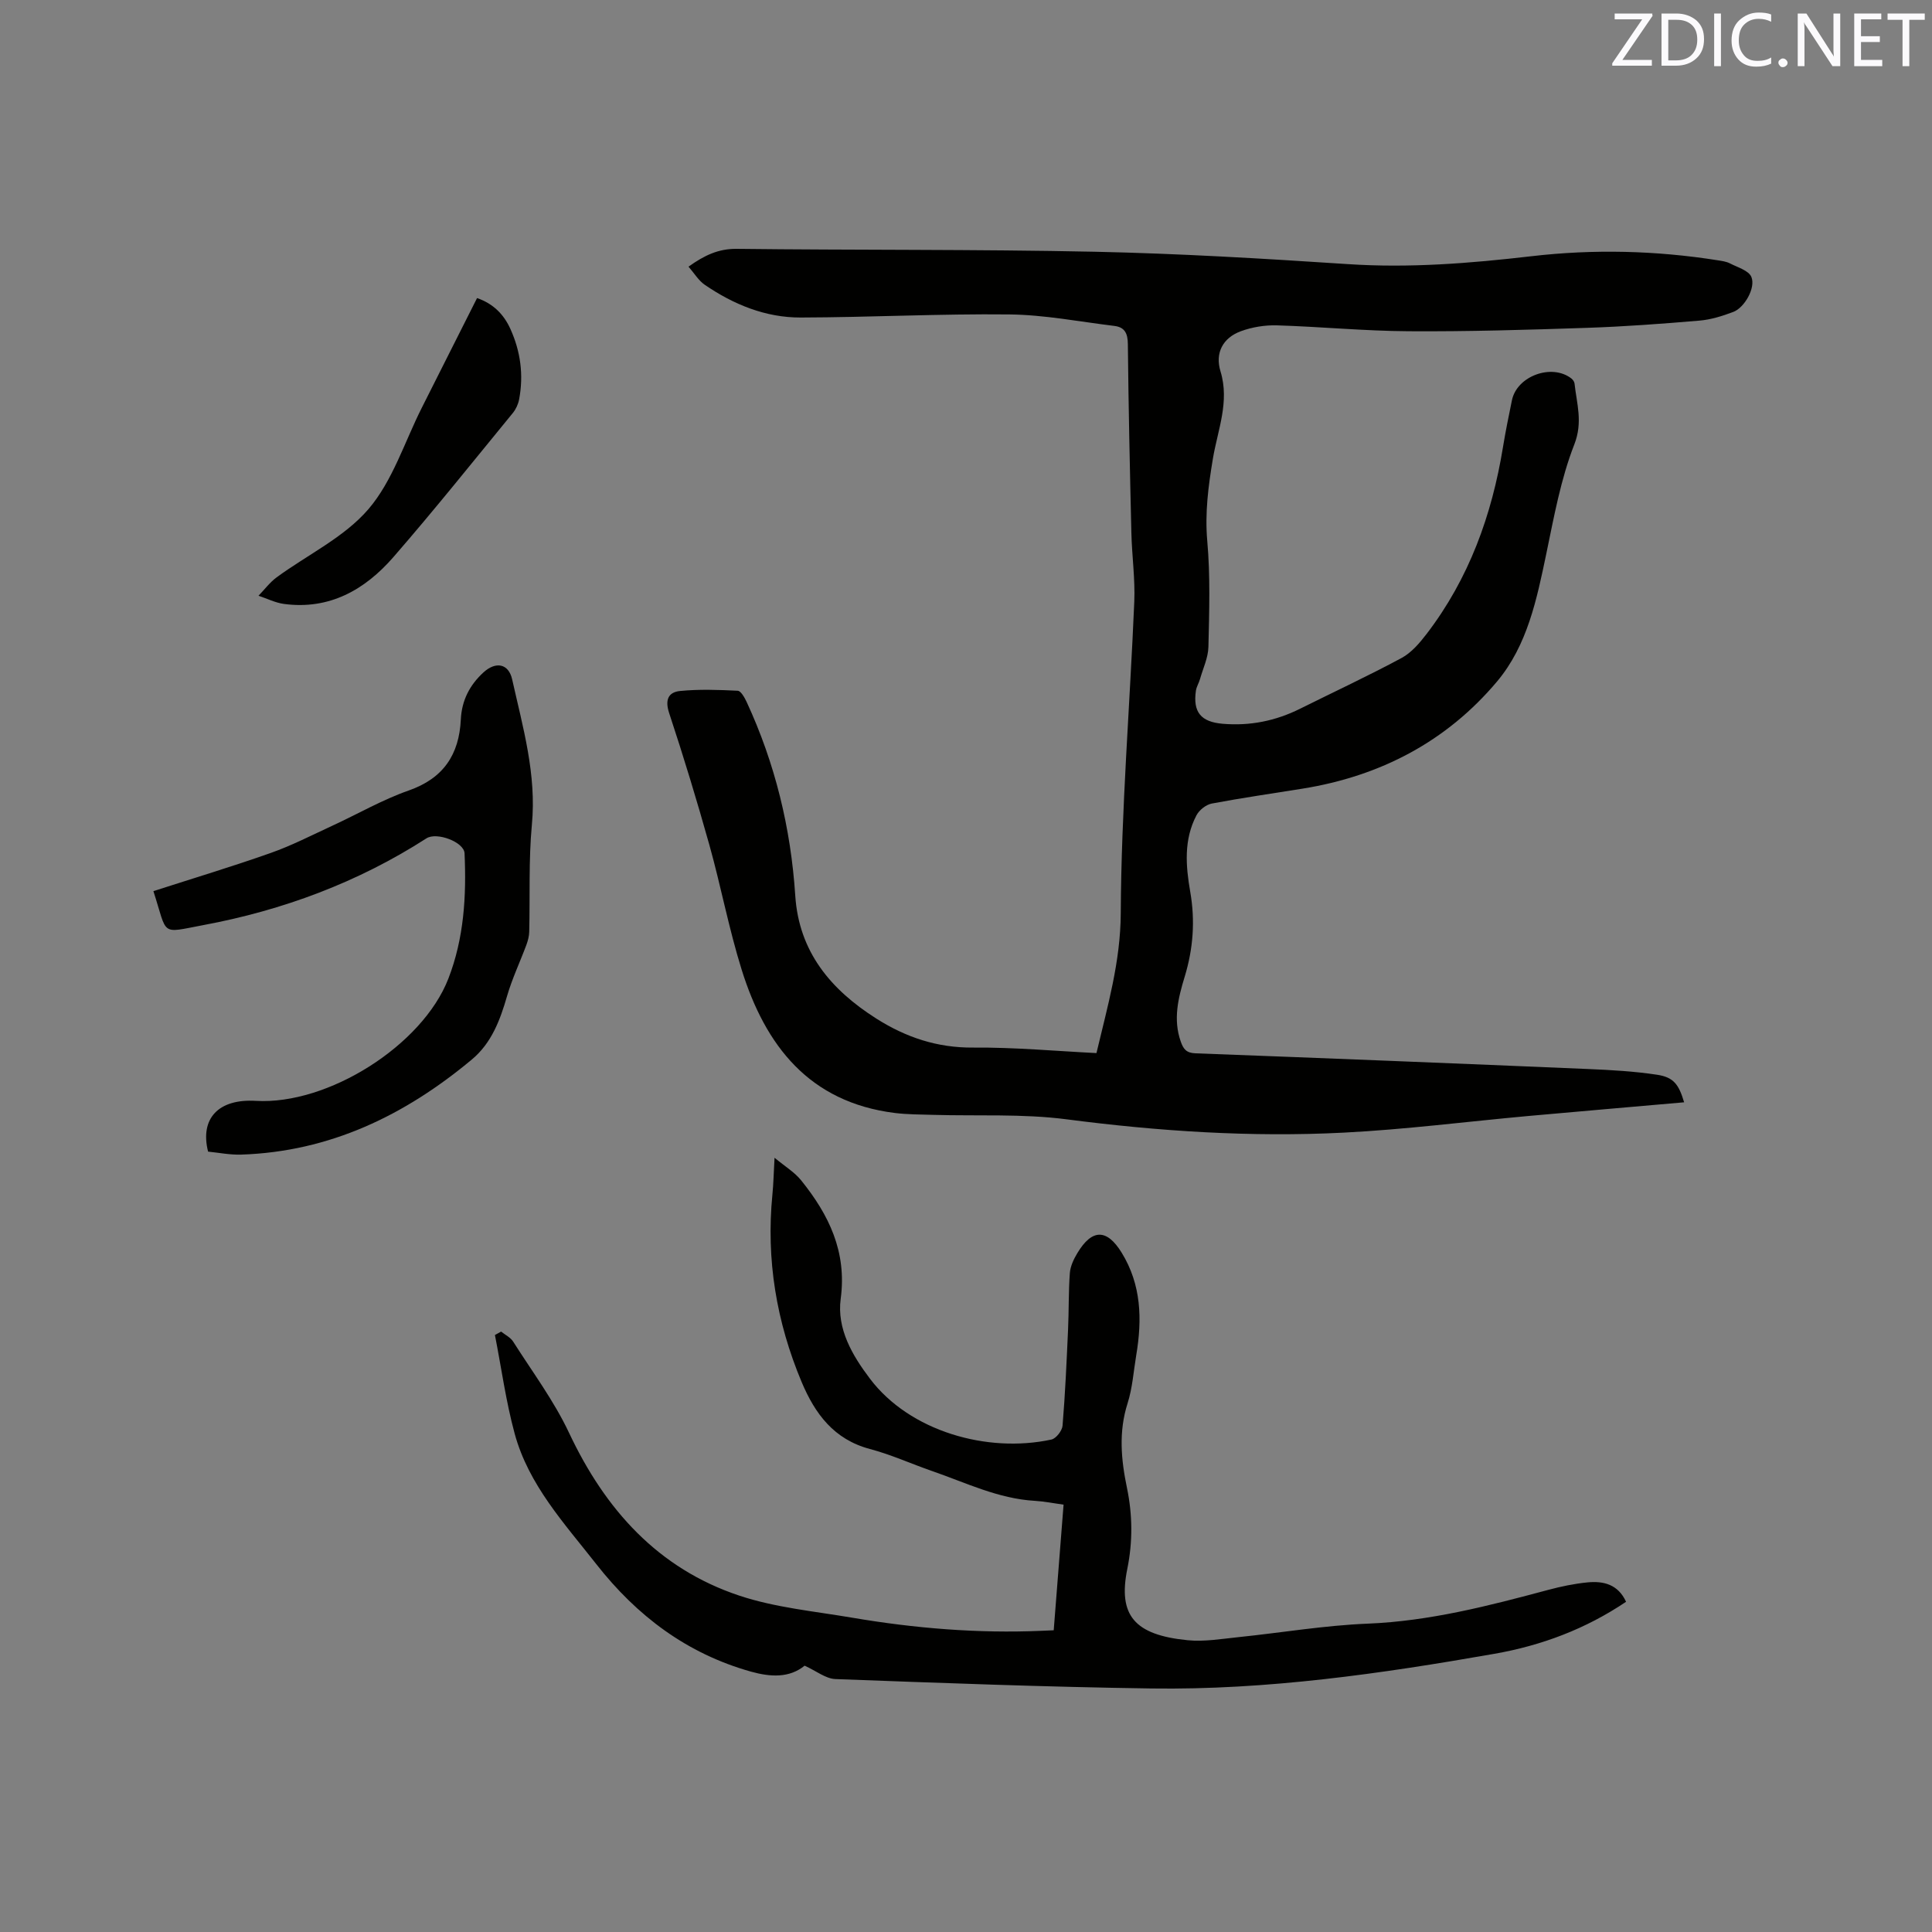 <svg enable-background="new 0 0 400 400" viewBox="0 0 400 400" xmlns="http://www.w3.org/2000/svg"><rect x="0" y="0" width="400" height="400" fill="#808080" stroke="none"/><path d="m348.68 228.22c-10.91.96-21.56 1.87-32.21 2.83-12.76 1.16-25.5 2.8-38.28 3.45-19.19.98-38.3-.28-57.39-2.76-9.09-1.18-18.4-.65-27.61-.92-2.65-.08-5.31-.07-7.93-.39-17.7-2.22-26.78-13.9-31.7-29.64-2.65-8.47-4.29-17.25-6.68-25.81-2.57-9.17-5.34-18.28-8.33-27.32-.92-2.77-.19-4.36 2.27-4.6 3.94-.39 7.94-.24 11.91-.05.66.03 1.42 1.4 1.84 2.29 5.9 12.73 9.16 26.13 10.08 40.13.76 11.66 7.38 19.49 16.79 25.46 6.12 3.88 12.6 6.06 20.03 6 8.56-.07 17.12.72 25.54 1.14 2.3-9.72 4.98-18.89 5.03-28.95.11-21.49 1.89-42.98 2.8-64.47.2-4.74-.49-9.52-.6-14.28-.31-13.03-.6-26.07-.73-39.1-.02-2.23-.66-3.49-2.79-3.75-7.23-.88-14.47-2.3-21.72-2.38-14.4-.16-28.82.6-43.23.64-7.27.02-13.88-2.69-19.85-6.77-1.3-.89-2.18-2.4-3.37-3.76 3.3-2.36 6.21-3.73 9.99-3.69 24.7.29 49.41.08 74.11.6 17.47.37 34.93 1.41 52.37 2.56 12.77.85 25.36-.16 38.03-1.63 12.87-1.5 25.81-1.19 38.65.85.83.13 1.72.25 2.46.63 1.59.82 3.88 1.47 4.44 2.8.95 2.24-1.43 6.38-3.74 7.25-2.25.85-4.63 1.6-7.01 1.8-7.78.66-15.58 1.24-23.38 1.5-12.27.41-24.55.78-36.82.7-9.1-.05-18.2-.94-27.3-1.22-2.47-.07-5.11.36-7.43 1.21-3.76 1.38-5.39 4.52-4.23 8.31 1.93 6.32-.59 12.16-1.58 18.12-.94 5.66-1.67 11.17-1.16 16.99.65 7.26.41 14.62.24 21.93-.05 2.25-1.12 4.47-1.75 6.7-.23.81-.72 1.56-.84 2.38-.64 4.43 1.03 6.47 5.55 6.85 5.63.48 10.95-.59 16.01-3.11 7.01-3.49 14.12-6.8 21.02-10.51 2.04-1.1 3.74-3.1 5.19-4.99 8.77-11.45 13.51-24.58 15.81-38.7.53-3.24 1.19-6.46 1.85-9.67 1.03-5.03 8.26-7.67 12.32-4.5.3.24.6.67.64 1.03.45 4.18 1.76 7.99-.04 12.6-2.82 7.22-4.22 15.03-5.81 22.67-1.96 9.4-3.92 18.95-10.18 26.41-10.46 12.45-24.2 19.62-40.28 22.2-6.27 1.01-12.57 1.91-18.81 3.09-1.19.23-2.59 1.35-3.16 2.44-2.65 5.05-2.22 10.47-1.28 15.85 1.04 5.97.61 11.78-1.16 17.58-1.33 4.37-2.43 8.8-.81 13.4.54 1.53 1.13 2.37 3.06 2.44 27.1 1.01 54.21 2.1 81.31 3.25 4.75.2 9.52.47 14.22 1.18 3.43.51 4.52 1.97 5.63 5.71z" fill="#010100"/><path d="m166.59 344.86c-3.17 2.58-7.07 2.36-11.12 1.23-13.25-3.72-23.6-11.52-32.01-22.25-6.6-8.42-14.01-16.39-16.9-27.01-1.82-6.69-2.75-13.61-4.09-20.43.43-.24.85-.47 1.28-.71.84.68 1.94 1.2 2.49 2.07 3.96 6.24 8.45 12.25 11.58 18.9 7.48 15.88 18.39 28.08 35.25 33.7 7.46 2.48 15.51 3.23 23.33 4.56 12.99 2.21 26.07 3.29 39.25 2.72.73-.03 1.46-.07 2.51-.11.67-8.59 1.34-17.1 2.04-26.01-2.07-.28-4.01-.68-5.97-.79-7.57-.44-14.28-3.76-21.26-6.17-4.3-1.49-8.48-3.4-12.86-4.56-7.46-1.98-11.37-7.29-14.14-13.87-5.22-12.44-7.38-25.36-6.05-38.82.22-2.21.26-4.43.44-7.61 2.19 1.82 4.16 3 5.51 4.68 5.74 7.12 9.49 14.78 8.19 24.5-.84 6.24 2.4 11.75 6.09 16.61 8.22 10.84 24.24 15.43 37.54 12.55.96-.21 2.21-1.82 2.3-2.86.55-6.62.84-13.27 1.14-19.91.18-3.9.08-7.82.37-11.71.11-1.41.8-2.87 1.55-4.11 3.04-5.08 6.12-5.06 9.17-.11 4.09 6.64 4.27 13.82 3.03 21.21-.56 3.34-.78 6.8-1.8 10-1.88 5.9-1.34 11.68-.12 17.52 1.16 5.58 1.2 11.16.07 16.73-1.96 9.62 1.44 13.7 12.49 14.79 3.43.34 6.97-.27 10.45-.63 8.95-.92 17.86-2.44 26.82-2.8 12.85-.52 25.1-3.7 37.38-6.99 2.65-.71 5.37-1.28 8.1-1.55 3.32-.33 6.35.38 8.02 4.01-8.33 5.61-17.45 9.05-27.25 10.77-23.51 4.13-47.12 7.52-71.04 7.18-21.83-.31-43.64-1.14-65.46-1.95-1.98-.1-3.9-1.67-6.32-2.77z" fill="#010100"/><path d="m31.76 184.5c8.22-2.65 16.32-5.09 24.28-7.9 4.37-1.54 8.53-3.69 12.76-5.64 5.27-2.43 10.35-5.38 15.8-7.29 7.22-2.52 10.46-7.45 10.81-14.72.19-3.94 1.83-7.12 4.69-9.74 2.54-2.32 5.2-1.85 5.94 1.46 2.21 9.89 5.07 19.66 4.08 30.08-.69 7.34-.37 14.78-.55 22.17-.02.9-.27 1.84-.58 2.69-1.32 3.55-2.96 7-4.01 10.62-1.44 4.98-3.21 9.72-7.28 13.12-13.85 11.56-29.42 19.1-47.79 19.7-2.3.07-4.62-.4-6.83-.62-1.73-6.91 2.2-10.96 9.86-10.51 14.94.89 34.5-11.46 39.88-25.28 3.25-8.36 3.76-17.13 3.36-25.98-.11-2.33-5.76-4.46-7.89-3.09-14.18 9.12-29.76 14.9-46.18 17.96-9.08 1.71-7.34 2.27-10.35-7.03z" fill="#010100"/><path d="m98.77 61.71c3.4 1.18 5.55 3.41 6.9 6.39 2.11 4.65 2.76 9.54 1.81 14.58-.19.99-.66 2.04-1.3 2.82-8.19 9.99-16.26 20.1-24.74 29.85-5.87 6.74-13.22 10.95-22.64 9.69-1.8-.24-3.52-1.12-5.28-1.7 1.25-1.28 2.34-2.77 3.76-3.81 6.39-4.69 14-8.28 19.01-14.13s7.47-13.9 11.04-20.98c3.81-7.55 7.61-15.1 11.44-22.71z" fill="#010100"/><g fill="#fbfafc"><path d="m342.2 3.2-6.3 9.2h6.1v1.2h-8.2v-.5l6.2-9.1h-5.7v-1.2h7.8v.4z"/><path d="m344 13.7v-10.9h3.1c1.6 0 3 .5 4.1 1.4 1.1 1 1.6 2.2 1.6 3.9s-.5 3-1.6 4-2.5 1.5-4.2 1.5h-3zm1.4-9.6v8.4h1.6c1.4 0 2.5-.4 3.2-1.1.8-.8 1.2-1.8 1.2-3.2s-.4-2.4-1.2-3.1-1.8-1-3.1-1z"/><path d="m356.3 2.8v10.9h-1.4v-10.9z"/><path d="m366.6 13.2c-.8.4-1.8.6-3 .6-1.6 0-2.8-.5-3.7-1.5s-1.4-2.3-1.4-3.9c0-1.7.5-3.2 1.6-4.2s2.4-1.6 4-1.6c1 0 1.9.1 2.6.4v1.5c-.8-.4-1.6-.6-2.6-.6-1.2 0-2.2.4-3 1.2s-1.1 1.9-1.1 3.3c0 1.3.4 2.3 1.1 3.1s1.6 1.1 2.8 1.1c1.1 0 2-.2 2.8-.7v1.3z"/><path d="m368.2 13c0-.3.1-.5.3-.6.2-.2.4-.3.6-.3.3 0 .5.1.7.3s.3.4.3.6-.1.5-.3.6c-.2.2-.4.3-.7.3s-.5-.1-.6-.3c-.2-.2-.3-.4-.3-.6z"/><path d="m381.1 13.7h-1.7l-5.5-8.4c-.2-.2-.3-.5-.4-.7 0 .2.1.8.1 1.5v7.6h-1.4v-10.9h1.8l5.3 8.3c.3.4.4.6.4.8 0-.3-.1-.8-.1-1.6v-7.5h1.4v10.9z"/><path d="m389.7 13.7h-5.8v-10.9h5.6v1.2h-4.2v3.5h3.9v1.2h-3.9v3.7h4.4z"/><path d="m398.4 4.1h-3.1v9.6h-1.4v-9.6h-3.1v-1.3h7.7v1.3z"/></g></svg>